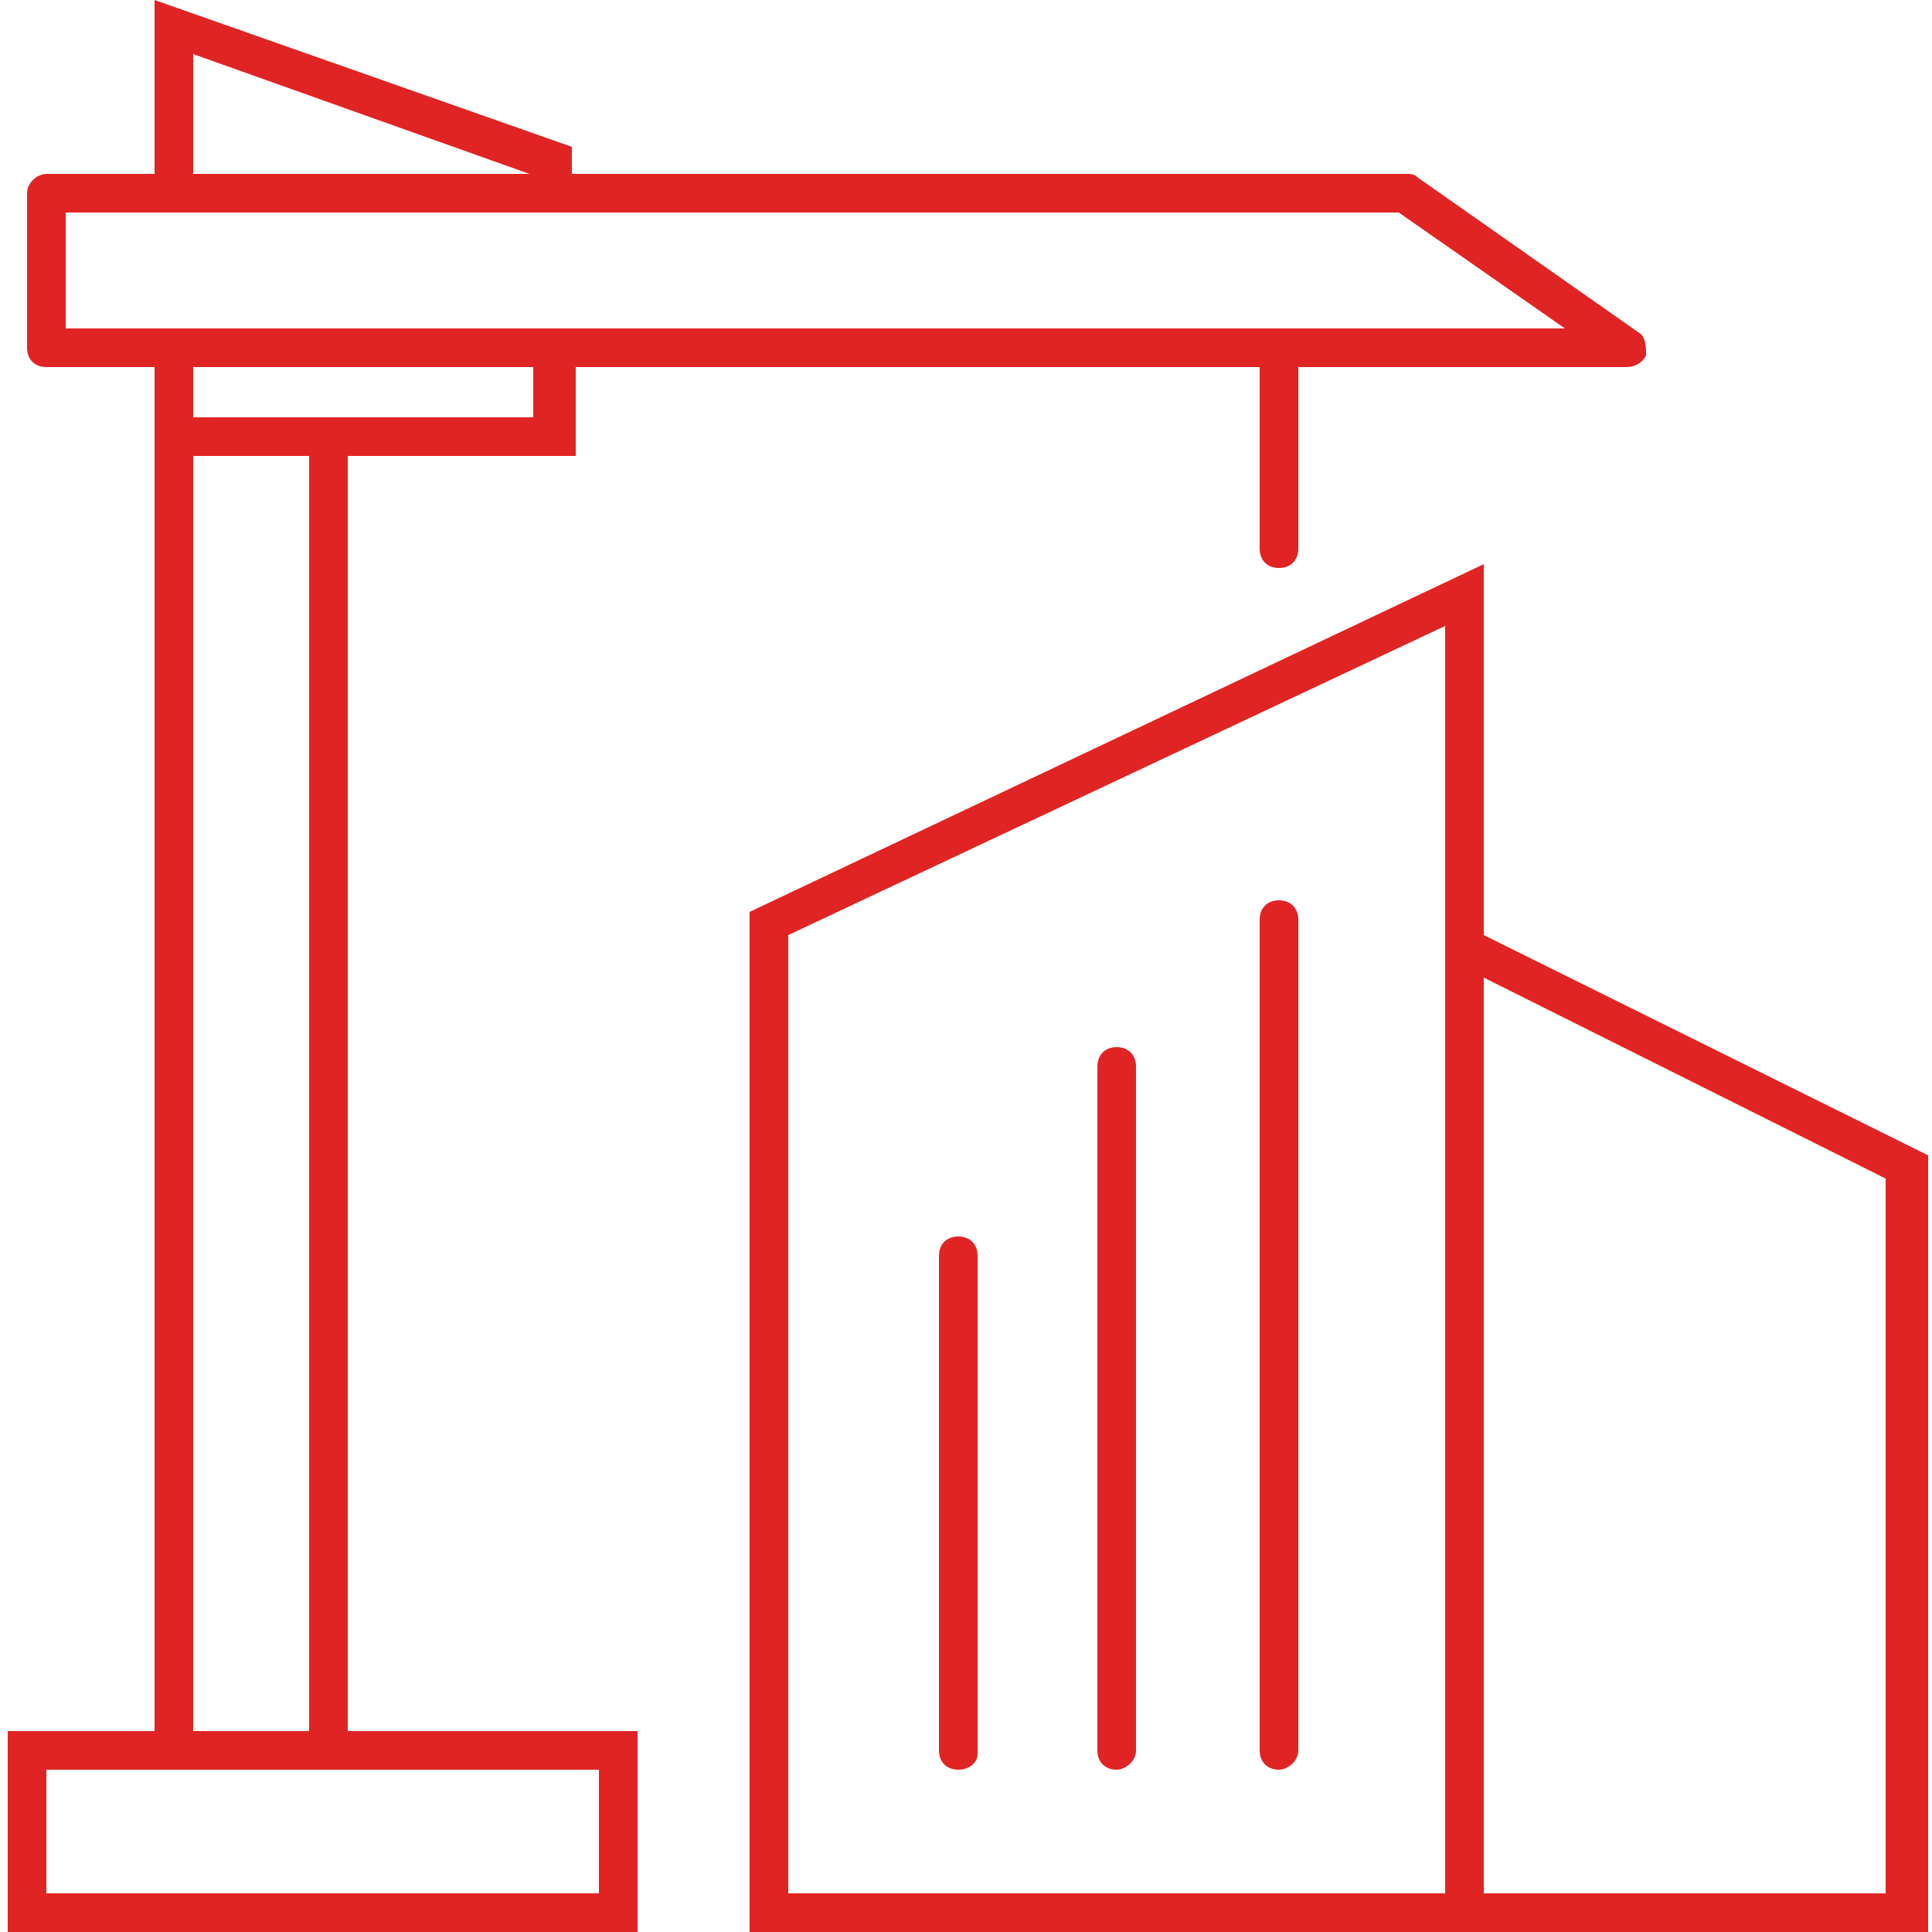 <svg width="56" height="56" viewBox="0 0 56 56" fill="none" xmlns="http://www.w3.org/2000/svg">
<path d="M47.488 9.632L41.104 5.152C40.992 5.04 40.88 5.04 40.768 5.04H16.576V4.256L4.48 0V5.04H1.344C1.12 5.04 0.784 5.264 0.784 5.6V10.08C0.784 10.416 1.008 10.64 1.344 10.64H4.48V13.216V50.176H0.224V56H18.48V50.176H10.08V13.216H16.688V10.64H36.512V15.904C36.512 16.24 36.736 16.464 37.072 16.464C37.408 16.464 37.632 16.24 37.632 15.904V10.64H47.152C47.376 10.64 47.6 10.528 47.712 10.304C47.712 10.08 47.712 9.744 47.488 9.632ZM5.6 1.568L15.344 5.04H5.6V1.568ZM17.36 51.296V54.88H1.344V51.296H17.36ZM5.6 50.176V13.216H8.96V50.176H5.6ZM15.568 12.096H5.6V10.64H15.456V12.096H15.568ZM1.904 9.52V6.16H40.544L45.36 9.52H1.904Z" fill="#E02424"/>
<path d="M43.008 27.104V16.352L21.727 26.432V56H55.888V33.488L43.008 27.104ZM41.888 54.88H22.848V27.104L41.888 18.144V54.88ZM54.656 54.88H43.008V28.336L54.656 34.16V54.88Z" fill="#E02424"/>
<path d="M37.072 51.296C36.736 51.296 36.512 51.072 36.512 50.736V26.656C36.512 26.32 36.736 26.096 37.072 26.096C37.408 26.096 37.632 26.32 37.632 26.656V50.736C37.632 51.072 37.296 51.296 37.072 51.296Z" fill="#E02424"/>
<path d="M32.368 51.296C32.032 51.296 31.808 51.072 31.808 50.736V30.912C31.808 30.576 32.032 30.352 32.368 30.352C32.704 30.352 32.928 30.576 32.928 30.912V50.736C32.928 51.072 32.592 51.296 32.368 51.296Z" fill="#E02424"/>
<path d="M27.776 51.296C27.44 51.296 27.216 51.072 27.216 50.736V36.4C27.216 36.064 27.44 35.84 27.776 35.84C28.112 35.84 28.336 36.064 28.336 36.4V50.848C28.336 51.072 28.112 51.296 27.776 51.296Z" fill="#E02424"/>
</svg>
